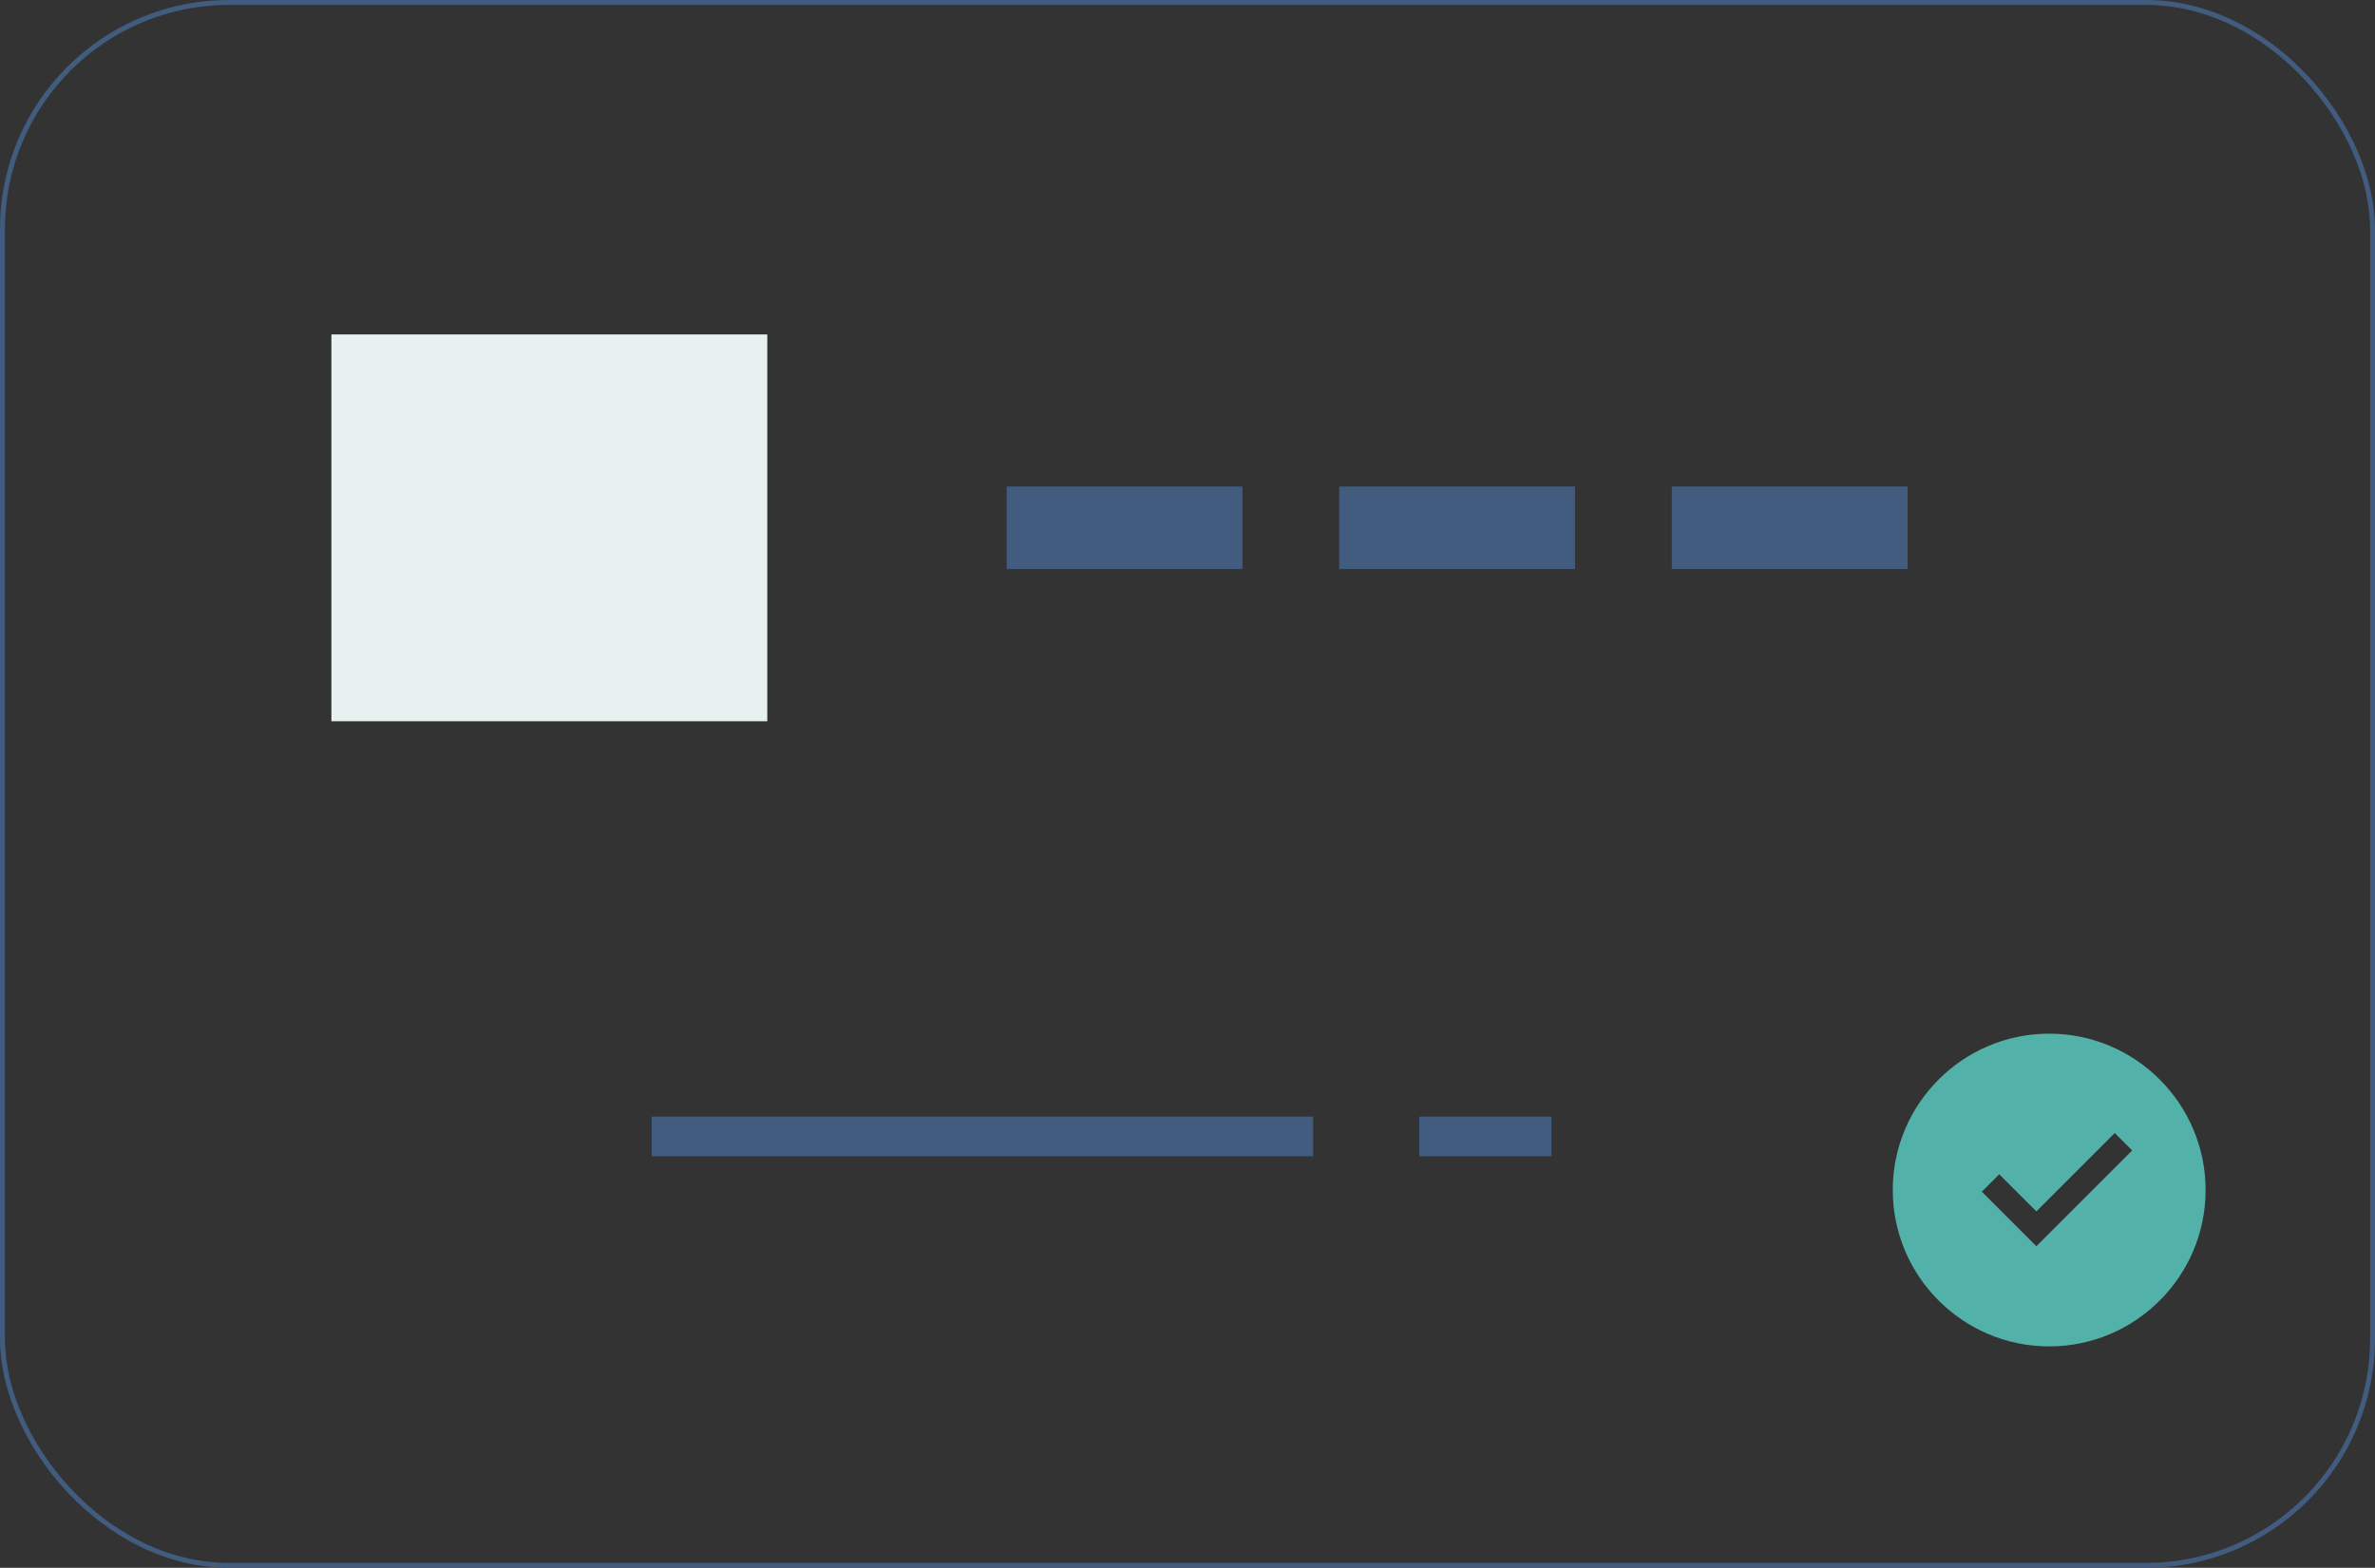 <?xml version="1.0" encoding="UTF-8"?>
<svg xmlns="http://www.w3.org/2000/svg" version="1.1" viewBox="0 0 1445.5 954.5">
  <rect x="0" y="0" width="1445.5" height="954.5" fill="#333333" stroke="none"/>
  <defs>
    <style>
      .cls-1 {
        fill: #415c7e;
      }

      .cls-2 {
        fill: none;
        stroke: #415c7e;
        stroke-miterlimit: 10;
        stroke-width: 3px;
      }

      .cls-3 {
        fill: #52b1a9;
      }

      .cls-4 {
        fill: #e6f1f0;
      }
    </style>
  </defs>
  <!-- Generator: Adobe Illustrator 28.6.0, SVG Export Plug-In . SVG Version: 1.2.0 Build 709)  -->
  <g>
    <g id="katman_2">
      <g id="Layer_1">
        <g>
          <rect class="cls-4" x="201.7" y="203.6" width="265.3" height="235.5"/>
          <g>
            <rect class="cls-1" x="863.8" y="679.8" width="80.5" height="24.1"/>
            <rect class="cls-1" x="396.6" y="679.8" width="402.6" height="24.1"/>
            <rect class="cls-1" x="612.7" y="296.2" width="143.5" height="50.2"/>
            <rect class="cls-1" x="815.1" y="296.2" width="143.5" height="50.2"/>
            <rect class="cls-1" x="1017.5" y="296.2" width="143.5" height="50.2"/>
            <rect class="cls-2" x="1.5" y="1.5" width="1442.5" height="951.5" rx="137.9" ry="137.9"/>
          </g>
          <path class="cls-3" d="M1247.2,629.3c-52.5,0-95.2,42.7-95.2,95.2s42.7,95.2,95.2,95.2,95.2-42.7,95.2-95.2-42.7-95.2-95.2-95.2ZM1239.4,758.7l-33.2-33.2,10.6-10.6,22.6,22.6,47.7-47.7,10.6,10.6-58.3,58.3h0Z"/>
        </g>
      </g>
    </g>
  </g>
</svg>